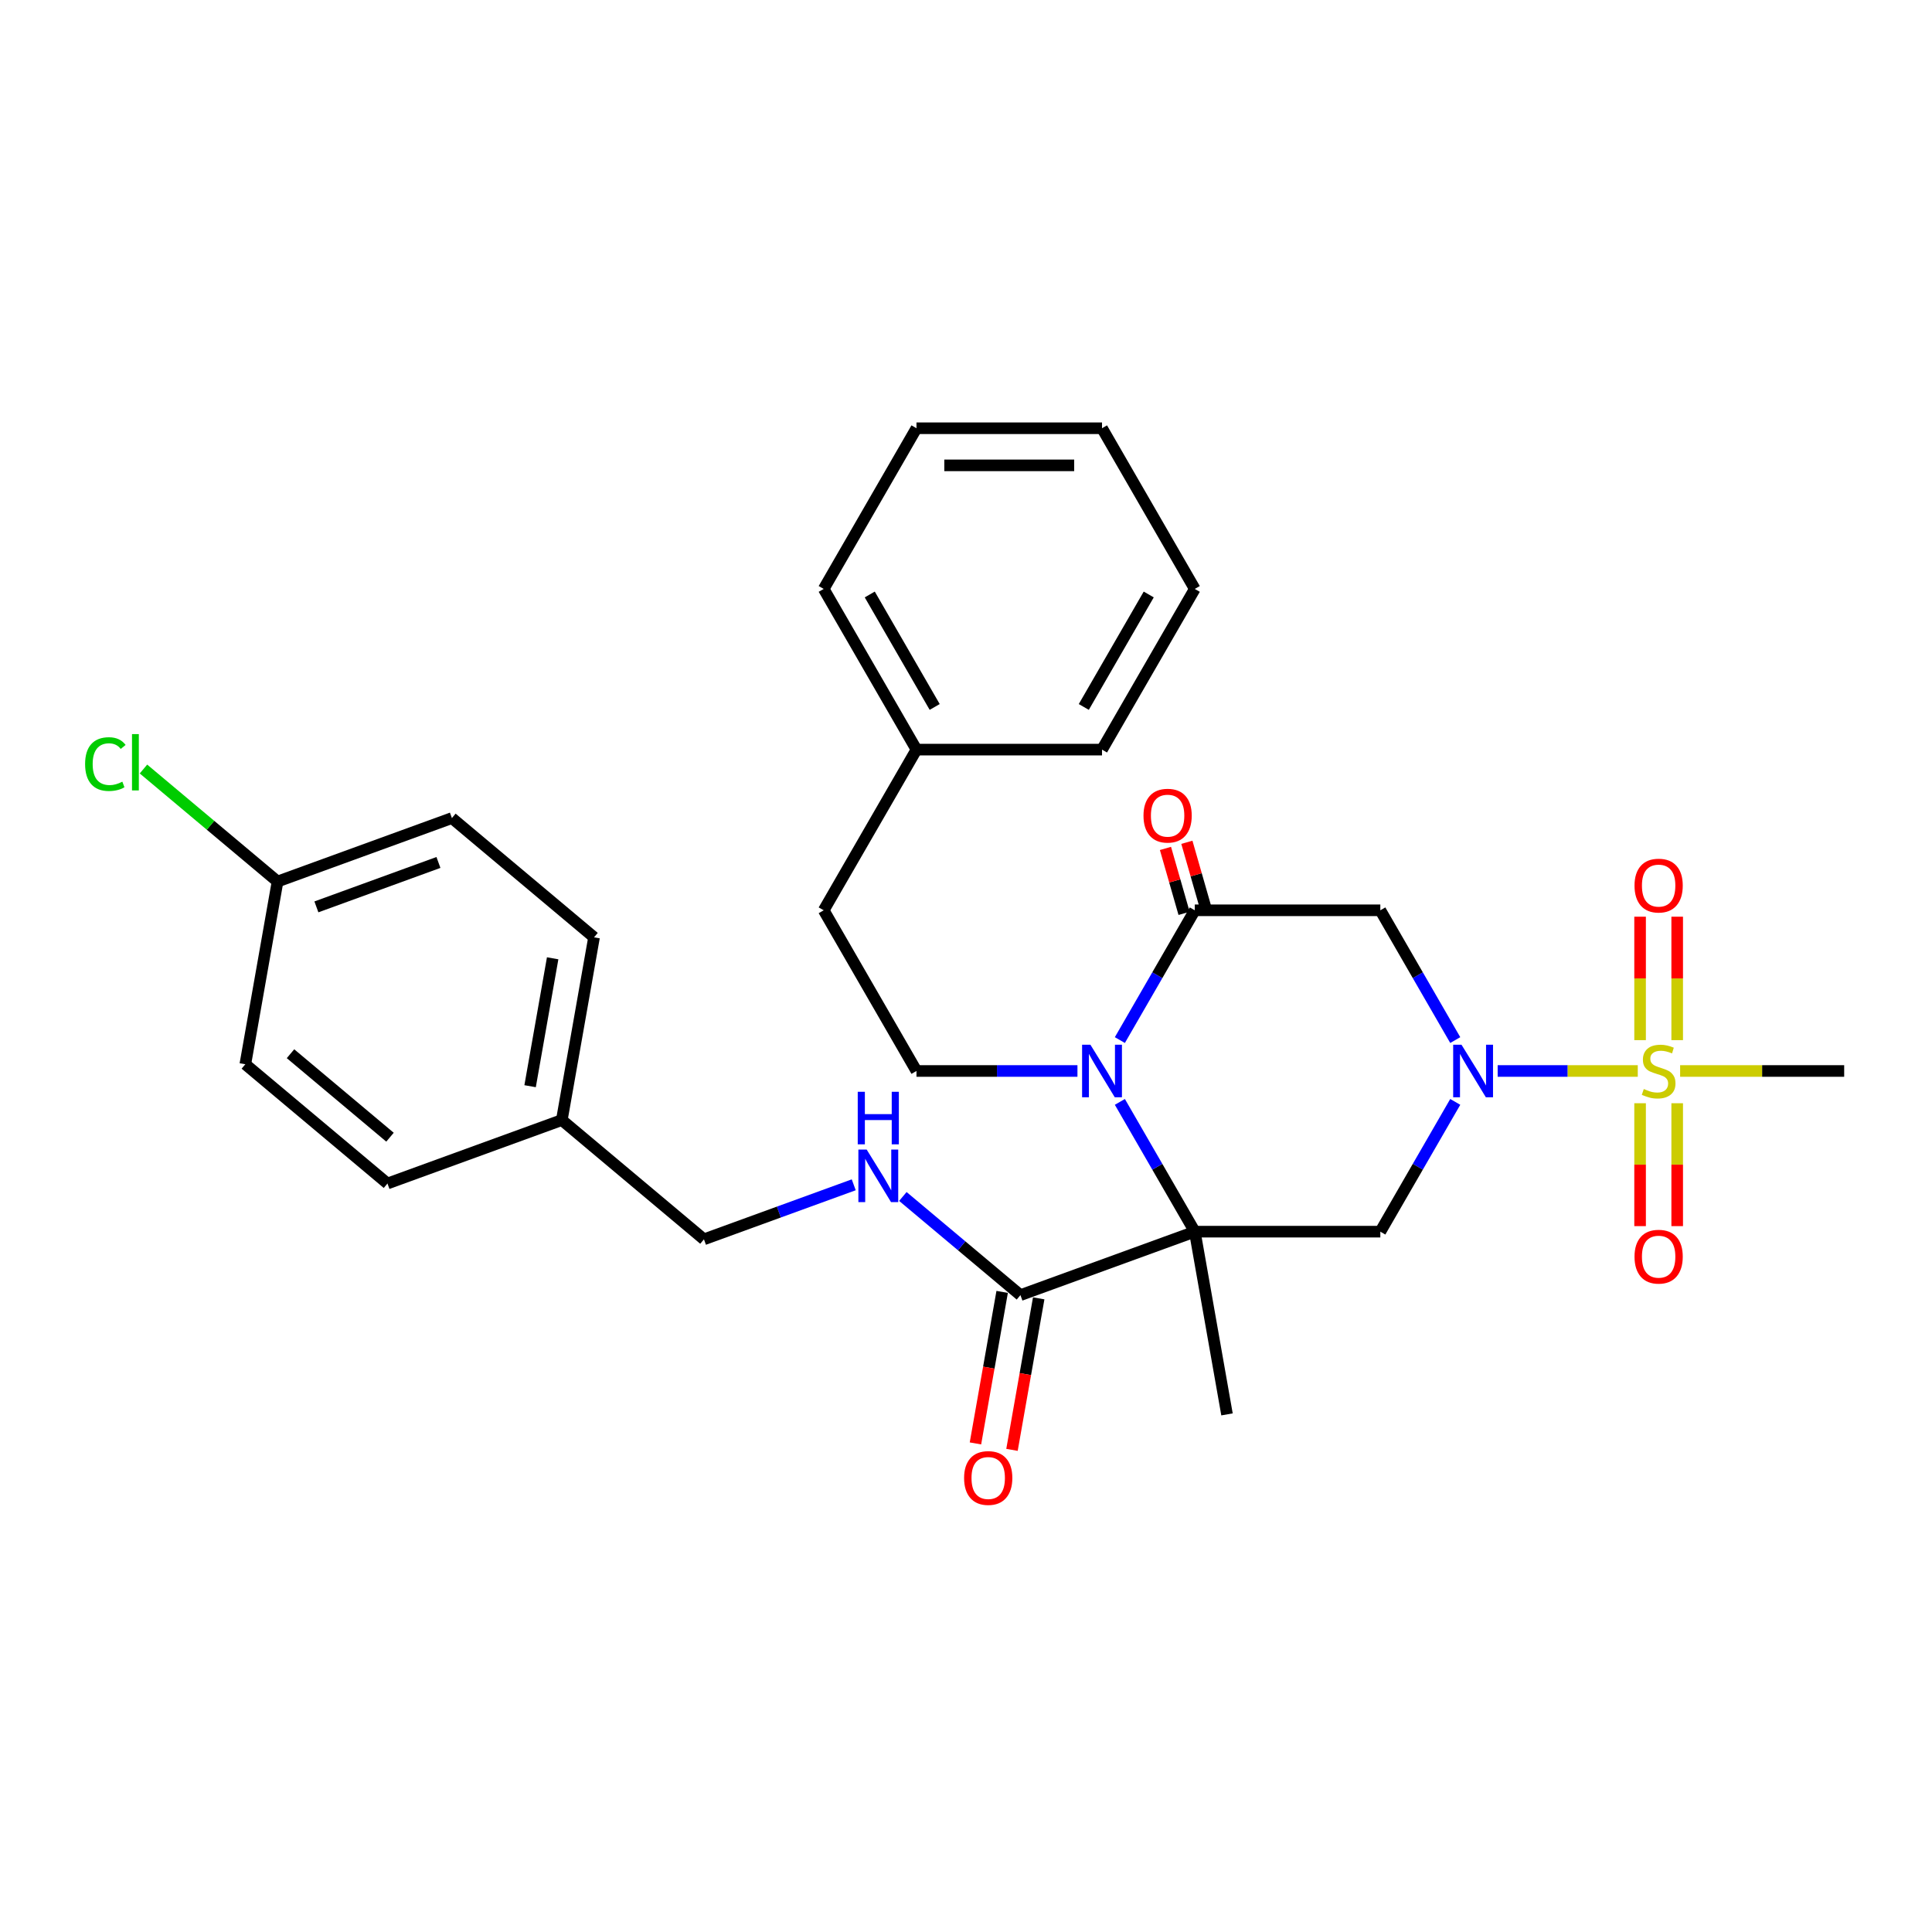 <?xml version='1.0' encoding='iso-8859-1'?>
<svg version='1.1' baseProfile='full'
              xmlns='http://www.w3.org/2000/svg'
                      xmlns:rdkit='http://www.rdkit.org/xml'
                      xmlns:xlink='http://www.w3.org/1999/xlink'
                  xml:space='preserve'
width='1000px' height='1000px' viewBox='0 0 1000 1000'>
<!-- END OF HEADER -->
<rect style='opacity:1.0;fill:#FFFFFF;stroke:none' width='1000' height='1000' x='0' y='0'> </rect>
<path class='bond-1' d='M 618.419,637.508 L 599.029,603.923' style='fill:none;fill-rule:evenodd;stroke:#000000;stroke-width:6px;stroke-linecap:butt;stroke-linejoin:miter;stroke-opacity:1' />
<path class='bond-1' d='M 599.029,603.923 L 579.639,570.338' style='fill:none;fill-rule:evenodd;stroke:#0000FF;stroke-width:6px;stroke-linecap:butt;stroke-linejoin:miter;stroke-opacity:1' />
<path class='bond-4' d='M 618.419,637.508 L 714.455,637.508' style='fill:none;fill-rule:evenodd;stroke:#000000;stroke-width:6px;stroke-linecap:butt;stroke-linejoin:miter;stroke-opacity:1' />
<path class='bond-6' d='M 618.419,637.508 L 528.175,670.354' style='fill:none;fill-rule:evenodd;stroke:#000000;stroke-width:6px;stroke-linecap:butt;stroke-linejoin:miter;stroke-opacity:1' />
<path class='bond-13' d='M 618.419,637.508 L 635.096,732.085' style='fill:none;fill-rule:evenodd;stroke:#000000;stroke-width:6px;stroke-linecap:butt;stroke-linejoin:miter;stroke-opacity:1' />
<path class='bond-0' d='M 753.236,570.338 L 733.846,603.923' style='fill:none;fill-rule:evenodd;stroke:#0000FF;stroke-width:6px;stroke-linecap:butt;stroke-linejoin:miter;stroke-opacity:1' />
<path class='bond-0' d='M 733.846,603.923 L 714.455,637.508' style='fill:none;fill-rule:evenodd;stroke:#000000;stroke-width:6px;stroke-linecap:butt;stroke-linejoin:miter;stroke-opacity:1' />
<path class='bond-2' d='M 775.189,554.339 L 811.447,554.339' style='fill:none;fill-rule:evenodd;stroke:#0000FF;stroke-width:6px;stroke-linecap:butt;stroke-linejoin:miter;stroke-opacity:1' />
<path class='bond-2' d='M 811.447,554.339 L 847.706,554.339' style='fill:none;fill-rule:evenodd;stroke:#CCCC00;stroke-width:6px;stroke-linecap:butt;stroke-linejoin:miter;stroke-opacity:1' />
<path class='bond-5' d='M 753.236,538.339 L 733.846,504.754' style='fill:none;fill-rule:evenodd;stroke:#0000FF;stroke-width:6px;stroke-linecap:butt;stroke-linejoin:miter;stroke-opacity:1' />
<path class='bond-5' d='M 733.846,504.754 L 714.455,471.169' style='fill:none;fill-rule:evenodd;stroke:#000000;stroke-width:6px;stroke-linecap:butt;stroke-linejoin:miter;stroke-opacity:1' />
<path class='bond-3' d='M 579.639,538.339 L 599.029,504.754' style='fill:none;fill-rule:evenodd;stroke:#0000FF;stroke-width:6px;stroke-linecap:butt;stroke-linejoin:miter;stroke-opacity:1' />
<path class='bond-3' d='M 599.029,504.754 L 618.419,471.169' style='fill:none;fill-rule:evenodd;stroke:#000000;stroke-width:6px;stroke-linecap:butt;stroke-linejoin:miter;stroke-opacity:1' />
<path class='bond-7' d='M 557.686,554.339 L 516.026,554.339' style='fill:none;fill-rule:evenodd;stroke:#0000FF;stroke-width:6px;stroke-linecap:butt;stroke-linejoin:miter;stroke-opacity:1' />
<path class='bond-7' d='M 516.026,554.339 L 474.365,554.339' style='fill:none;fill-rule:evenodd;stroke:#000000;stroke-width:6px;stroke-linecap:butt;stroke-linejoin:miter;stroke-opacity:1' />
<path class='bond-9' d='M 868.113,538.377 L 868.113,506.428' style='fill:none;fill-rule:evenodd;stroke:#CCCC00;stroke-width:6px;stroke-linecap:butt;stroke-linejoin:miter;stroke-opacity:1' />
<path class='bond-9' d='M 868.113,506.428 L 868.113,474.479' style='fill:none;fill-rule:evenodd;stroke:#FF0000;stroke-width:6px;stroke-linecap:butt;stroke-linejoin:miter;stroke-opacity:1' />
<path class='bond-9' d='M 848.906,538.377 L 848.906,506.428' style='fill:none;fill-rule:evenodd;stroke:#CCCC00;stroke-width:6px;stroke-linecap:butt;stroke-linejoin:miter;stroke-opacity:1' />
<path class='bond-9' d='M 848.906,506.428 L 848.906,474.479' style='fill:none;fill-rule:evenodd;stroke:#FF0000;stroke-width:6px;stroke-linecap:butt;stroke-linejoin:miter;stroke-opacity:1' />
<path class='bond-10' d='M 848.906,571.03 L 848.906,602.834' style='fill:none;fill-rule:evenodd;stroke:#CCCC00;stroke-width:6px;stroke-linecap:butt;stroke-linejoin:miter;stroke-opacity:1' />
<path class='bond-10' d='M 848.906,602.834 L 848.906,634.639' style='fill:none;fill-rule:evenodd;stroke:#FF0000;stroke-width:6px;stroke-linecap:butt;stroke-linejoin:miter;stroke-opacity:1' />
<path class='bond-10' d='M 868.113,571.03 L 868.113,602.834' style='fill:none;fill-rule:evenodd;stroke:#CCCC00;stroke-width:6px;stroke-linecap:butt;stroke-linejoin:miter;stroke-opacity:1' />
<path class='bond-10' d='M 868.113,602.834 L 868.113,634.639' style='fill:none;fill-rule:evenodd;stroke:#FF0000;stroke-width:6px;stroke-linecap:butt;stroke-linejoin:miter;stroke-opacity:1' />
<path class='bond-14' d='M 869.63,554.339 L 912.088,554.339' style='fill:none;fill-rule:evenodd;stroke:#CCCC00;stroke-width:6px;stroke-linecap:butt;stroke-linejoin:miter;stroke-opacity:1' />
<path class='bond-14' d='M 912.088,554.339 L 954.545,554.339' style='fill:none;fill-rule:evenodd;stroke:#000000;stroke-width:6px;stroke-linecap:butt;stroke-linejoin:miter;stroke-opacity:1' />
<path class='bond-11' d='M 623.958,469.581 L 619.141,452.776' style='fill:none;fill-rule:evenodd;stroke:#000000;stroke-width:6px;stroke-linecap:butt;stroke-linejoin:miter;stroke-opacity:1' />
<path class='bond-11' d='M 619.141,452.776 L 614.323,435.971' style='fill:none;fill-rule:evenodd;stroke:#FF0000;stroke-width:6px;stroke-linecap:butt;stroke-linejoin:miter;stroke-opacity:1' />
<path class='bond-11' d='M 612.88,472.757 L 608.063,455.952' style='fill:none;fill-rule:evenodd;stroke:#000000;stroke-width:6px;stroke-linecap:butt;stroke-linejoin:miter;stroke-opacity:1' />
<path class='bond-11' d='M 608.063,455.952 L 603.245,439.147' style='fill:none;fill-rule:evenodd;stroke:#FF0000;stroke-width:6px;stroke-linecap:butt;stroke-linejoin:miter;stroke-opacity:1' />
<path class='bond-30' d='M 618.419,471.169 L 714.455,471.169' style='fill:none;fill-rule:evenodd;stroke:#000000;stroke-width:6px;stroke-linecap:butt;stroke-linejoin:miter;stroke-opacity:1' />
<path class='bond-8' d='M 528.175,670.354 L 497.749,644.824' style='fill:none;fill-rule:evenodd;stroke:#000000;stroke-width:6px;stroke-linecap:butt;stroke-linejoin:miter;stroke-opacity:1' />
<path class='bond-8' d='M 497.749,644.824 L 467.322,619.293' style='fill:none;fill-rule:evenodd;stroke:#0000FF;stroke-width:6px;stroke-linecap:butt;stroke-linejoin:miter;stroke-opacity:1' />
<path class='bond-12' d='M 518.717,668.687 L 511.803,707.899' style='fill:none;fill-rule:evenodd;stroke:#000000;stroke-width:6px;stroke-linecap:butt;stroke-linejoin:miter;stroke-opacity:1' />
<path class='bond-12' d='M 511.803,707.899 L 504.889,747.111' style='fill:none;fill-rule:evenodd;stroke:#FF0000;stroke-width:6px;stroke-linecap:butt;stroke-linejoin:miter;stroke-opacity:1' />
<path class='bond-12' d='M 537.633,672.022 L 530.719,711.234' style='fill:none;fill-rule:evenodd;stroke:#000000;stroke-width:6px;stroke-linecap:butt;stroke-linejoin:miter;stroke-opacity:1' />
<path class='bond-12' d='M 530.719,711.234 L 523.805,750.446' style='fill:none;fill-rule:evenodd;stroke:#FF0000;stroke-width:6px;stroke-linecap:butt;stroke-linejoin:miter;stroke-opacity:1' />
<path class='bond-16' d='M 474.365,554.339 L 426.347,471.169' style='fill:none;fill-rule:evenodd;stroke:#000000;stroke-width:6px;stroke-linecap:butt;stroke-linejoin:miter;stroke-opacity:1' />
<path class='bond-15' d='M 441.892,613.252 L 403.127,627.361' style='fill:none;fill-rule:evenodd;stroke:#0000FF;stroke-width:6px;stroke-linecap:butt;stroke-linejoin:miter;stroke-opacity:1' />
<path class='bond-15' d='M 403.127,627.361 L 364.363,641.47' style='fill:none;fill-rule:evenodd;stroke:#000000;stroke-width:6px;stroke-linecap:butt;stroke-linejoin:miter;stroke-opacity:1' />
<path class='bond-18' d='M 364.363,641.47 L 290.795,579.739' style='fill:none;fill-rule:evenodd;stroke:#000000;stroke-width:6px;stroke-linecap:butt;stroke-linejoin:miter;stroke-opacity:1' />
<path class='bond-24' d='M 426.347,471.169 L 474.365,387.999' style='fill:none;fill-rule:evenodd;stroke:#000000;stroke-width:6px;stroke-linecap:butt;stroke-linejoin:miter;stroke-opacity:1' />
<path class='bond-17' d='M 143.659,456.278 L 233.904,423.431' style='fill:none;fill-rule:evenodd;stroke:#000000;stroke-width:6px;stroke-linecap:butt;stroke-linejoin:miter;stroke-opacity:1' />
<path class='bond-17' d='M 163.765,469.4 L 226.936,446.407' style='fill:none;fill-rule:evenodd;stroke:#000000;stroke-width:6px;stroke-linecap:butt;stroke-linejoin:miter;stroke-opacity:1' />
<path class='bond-19' d='M 143.659,456.278 L 108.959,427.161' style='fill:none;fill-rule:evenodd;stroke:#000000;stroke-width:6px;stroke-linecap:butt;stroke-linejoin:miter;stroke-opacity:1' />
<path class='bond-19' d='M 108.959,427.161 L 74.259,398.044' style='fill:none;fill-rule:evenodd;stroke:#00CC00;stroke-width:6px;stroke-linecap:butt;stroke-linejoin:miter;stroke-opacity:1' />
<path class='bond-31' d='M 143.659,456.278 L 126.983,550.855' style='fill:none;fill-rule:evenodd;stroke:#000000;stroke-width:6px;stroke-linecap:butt;stroke-linejoin:miter;stroke-opacity:1' />
<path class='bond-22' d='M 290.795,579.739 L 200.551,612.585' style='fill:none;fill-rule:evenodd;stroke:#000000;stroke-width:6px;stroke-linecap:butt;stroke-linejoin:miter;stroke-opacity:1' />
<path class='bond-23' d='M 290.795,579.739 L 307.471,485.162' style='fill:none;fill-rule:evenodd;stroke:#000000;stroke-width:6px;stroke-linecap:butt;stroke-linejoin:miter;stroke-opacity:1' />
<path class='bond-23' d='M 274.381,562.217 L 286.055,496.013' style='fill:none;fill-rule:evenodd;stroke:#000000;stroke-width:6px;stroke-linecap:butt;stroke-linejoin:miter;stroke-opacity:1' />
<path class='bond-20' d='M 126.983,550.855 L 200.551,612.585' style='fill:none;fill-rule:evenodd;stroke:#000000;stroke-width:6px;stroke-linecap:butt;stroke-linejoin:miter;stroke-opacity:1' />
<path class='bond-20' d='M 150.364,545.401 L 201.862,588.612' style='fill:none;fill-rule:evenodd;stroke:#000000;stroke-width:6px;stroke-linecap:butt;stroke-linejoin:miter;stroke-opacity:1' />
<path class='bond-21' d='M 233.904,423.431 L 307.471,485.162' style='fill:none;fill-rule:evenodd;stroke:#000000;stroke-width:6px;stroke-linecap:butt;stroke-linejoin:miter;stroke-opacity:1' />
<path class='bond-25' d='M 474.365,387.999 L 426.347,304.83' style='fill:none;fill-rule:evenodd;stroke:#000000;stroke-width:6px;stroke-linecap:butt;stroke-linejoin:miter;stroke-opacity:1' />
<path class='bond-25' d='M 483.797,365.92 L 450.184,307.701' style='fill:none;fill-rule:evenodd;stroke:#000000;stroke-width:6px;stroke-linecap:butt;stroke-linejoin:miter;stroke-opacity:1' />
<path class='bond-26' d='M 474.365,387.999 L 570.401,387.999' style='fill:none;fill-rule:evenodd;stroke:#000000;stroke-width:6px;stroke-linecap:butt;stroke-linejoin:miter;stroke-opacity:1' />
<path class='bond-28' d='M 426.347,304.83 L 474.365,221.66' style='fill:none;fill-rule:evenodd;stroke:#000000;stroke-width:6px;stroke-linecap:butt;stroke-linejoin:miter;stroke-opacity:1' />
<path class='bond-27' d='M 570.401,387.999 L 618.419,304.83' style='fill:none;fill-rule:evenodd;stroke:#000000;stroke-width:6px;stroke-linecap:butt;stroke-linejoin:miter;stroke-opacity:1' />
<path class='bond-27' d='M 560.97,365.92 L 594.583,307.701' style='fill:none;fill-rule:evenodd;stroke:#000000;stroke-width:6px;stroke-linecap:butt;stroke-linejoin:miter;stroke-opacity:1' />
<path class='bond-29' d='M 618.419,304.83 L 570.401,221.66' style='fill:none;fill-rule:evenodd;stroke:#000000;stroke-width:6px;stroke-linecap:butt;stroke-linejoin:miter;stroke-opacity:1' />
<path class='bond-32' d='M 474.365,221.66 L 570.401,221.66' style='fill:none;fill-rule:evenodd;stroke:#000000;stroke-width:6px;stroke-linecap:butt;stroke-linejoin:miter;stroke-opacity:1' />
<path class='bond-32' d='M 488.771,240.867 L 555.996,240.867' style='fill:none;fill-rule:evenodd;stroke:#000000;stroke-width:6px;stroke-linecap:butt;stroke-linejoin:miter;stroke-opacity:1' />
<path  class='atom-1' d='M 756.462 540.74
L 765.374 555.145
Q 766.257 556.567, 767.679 559.14
Q 769.1 561.714, 769.177 561.868
L 769.177 540.74
L 772.788 540.74
L 772.788 567.937
L 769.061 567.937
L 759.496 552.187
Q 758.382 550.343, 757.191 548.231
Q 756.039 546.118, 755.693 545.465
L 755.693 567.937
L 752.159 567.937
L 752.159 540.74
L 756.462 540.74
' fill='#0000FF'/>
<path  class='atom-2' d='M 564.39 540.74
L 573.302 555.145
Q 574.185 556.567, 575.607 559.14
Q 577.028 561.714, 577.105 561.868
L 577.105 540.74
L 580.716 540.74
L 580.716 567.937
L 576.989 567.937
L 567.424 552.187
Q 566.31 550.343, 565.119 548.231
Q 563.967 546.118, 563.621 545.465
L 563.621 567.937
L 560.087 567.937
L 560.087 540.74
L 564.39 540.74
' fill='#0000FF'/>
<path  class='atom-3' d='M 850.827 563.673
Q 851.134 563.788, 852.402 564.326
Q 853.669 564.864, 855.052 565.21
Q 856.473 565.517, 857.856 565.517
Q 860.43 565.517, 861.928 564.288
Q 863.426 563.02, 863.426 560.831
Q 863.426 559.332, 862.658 558.41
Q 861.928 557.489, 860.776 556.989
Q 859.623 556.49, 857.703 555.914
Q 855.283 555.184, 853.823 554.492
Q 852.402 553.801, 851.364 552.341
Q 850.366 550.881, 850.366 548.423
Q 850.366 545.004, 852.67 542.891
Q 855.014 540.778, 859.623 540.778
Q 862.773 540.778, 866.346 542.276
L 865.462 545.234
Q 862.197 543.89, 859.739 543.89
Q 857.088 543.89, 855.628 545.004
Q 854.169 546.079, 854.207 547.962
Q 854.207 549.421, 854.937 550.305
Q 855.705 551.189, 856.781 551.688
Q 857.895 552.187, 859.739 552.764
Q 862.197 553.532, 863.657 554.3
Q 865.117 555.068, 866.154 556.643
Q 867.23 558.18, 867.23 560.831
Q 867.23 564.595, 864.694 566.631
Q 862.197 568.629, 858.01 568.629
Q 855.59 568.629, 853.746 568.091
Q 851.941 567.591, 849.789 566.708
L 850.827 563.673
' fill='#CCCC00'/>
<path  class='atom-9' d='M 448.595 595.025
L 457.507 609.43
Q 458.391 610.852, 459.812 613.425
Q 461.234 615.999, 461.311 616.153
L 461.311 595.025
L 464.921 595.025
L 464.921 622.222
L 461.195 622.222
L 451.63 606.472
Q 450.516 604.629, 449.325 602.516
Q 448.173 600.403, 447.827 599.75
L 447.827 622.222
L 444.293 622.222
L 444.293 595.025
L 448.595 595.025
' fill='#0000FF'/>
<path  class='atom-9' d='M 443.966 565.108
L 447.654 565.108
L 447.654 576.671
L 461.56 576.671
L 461.56 565.108
L 465.248 565.108
L 465.248 592.305
L 461.56 592.305
L 461.56 579.744
L 447.654 579.744
L 447.654 592.305
L 443.966 592.305
L 443.966 565.108
' fill='#0000FF'/>
<path  class='atom-10' d='M 846.025 458.379
Q 846.025 451.849, 849.252 448.2
Q 852.478 444.55, 858.509 444.55
Q 864.541 444.55, 867.767 448.2
Q 870.994 451.849, 870.994 458.379
Q 870.994 464.987, 867.729 468.751
Q 864.464 472.477, 858.509 472.477
Q 852.517 472.477, 849.252 468.751
Q 846.025 465.025, 846.025 458.379
M 858.509 469.404
Q 862.658 469.404, 864.886 466.638
Q 867.153 463.834, 867.153 458.379
Q 867.153 453.04, 864.886 450.351
Q 862.658 447.623, 858.509 447.623
Q 854.361 447.623, 852.094 450.312
Q 849.866 453.001, 849.866 458.379
Q 849.866 463.873, 852.094 466.638
Q 854.361 469.404, 858.509 469.404
' fill='#FF0000'/>
<path  class='atom-11' d='M 846.025 650.451
Q 846.025 643.921, 849.252 640.272
Q 852.478 636.622, 858.509 636.622
Q 864.541 636.622, 867.767 640.272
Q 870.994 643.921, 870.994 650.451
Q 870.994 657.059, 867.729 660.823
Q 864.464 664.549, 858.509 664.549
Q 852.517 664.549, 849.252 660.823
Q 846.025 657.097, 846.025 650.451
M 858.509 661.476
Q 862.658 661.476, 864.886 658.71
Q 867.153 655.906, 867.153 650.451
Q 867.153 645.112, 864.886 642.423
Q 862.658 639.695, 858.509 639.695
Q 854.361 639.695, 852.094 642.384
Q 849.866 645.073, 849.866 650.451
Q 849.866 655.945, 852.094 658.71
Q 854.361 661.476, 858.509 661.476
' fill='#FF0000'/>
<path  class='atom-12' d='M 591.87 422.185
Q 591.87 415.654, 595.096 412.005
Q 598.323 408.355, 604.354 408.355
Q 610.385 408.355, 613.612 412.005
Q 616.839 415.654, 616.839 422.185
Q 616.839 428.792, 613.574 432.556
Q 610.308 436.283, 604.354 436.283
Q 598.362 436.283, 595.096 432.556
Q 591.87 428.83, 591.87 422.185
M 604.354 433.21
Q 608.503 433.21, 610.731 430.444
Q 612.997 427.639, 612.997 422.185
Q 612.997 416.845, 610.731 414.156
Q 608.503 411.429, 604.354 411.429
Q 600.205 411.429, 597.939 414.118
Q 595.711 416.807, 595.711 422.185
Q 595.711 427.678, 597.939 430.444
Q 600.205 433.21, 604.354 433.21
' fill='#FF0000'/>
<path  class='atom-13' d='M 499.014 765.008
Q 499.014 758.478, 502.241 754.828
Q 505.468 751.179, 511.499 751.179
Q 517.53 751.179, 520.756 754.828
Q 523.983 758.478, 523.983 765.008
Q 523.983 771.616, 520.718 775.38
Q 517.453 779.106, 511.499 779.106
Q 505.506 779.106, 502.241 775.38
Q 499.014 771.654, 499.014 765.008
M 511.499 776.033
Q 515.647 776.033, 517.875 773.267
Q 520.142 770.463, 520.142 765.008
Q 520.142 759.669, 517.875 756.98
Q 515.647 754.252, 511.499 754.252
Q 507.35 754.252, 505.083 756.941
Q 502.855 759.63, 502.855 765.008
Q 502.855 770.502, 505.083 773.267
Q 507.35 776.033, 511.499 776.033
' fill='#FF0000'/>
<path  class='atom-20' d='M 44.047 395.488
Q 44.047 388.727, 47.197 385.193
Q 50.385 381.62, 56.416 381.62
Q 62.024 381.62, 65.021 385.577
L 62.485 387.651
Q 60.296 384.77, 56.416 384.77
Q 52.306 384.77, 50.116 387.536
Q 47.965 390.264, 47.965 395.488
Q 47.965 400.866, 50.193 403.632
Q 52.459 406.398, 56.839 406.398
Q 59.835 406.398, 63.331 404.592
L 64.406 407.473
Q 62.985 408.395, 60.834 408.933
Q 58.682 409.471, 56.301 409.471
Q 50.385 409.471, 47.197 405.86
Q 44.047 402.249, 44.047 395.488
' fill='#00CC00'/>
<path  class='atom-20' d='M 68.324 379.969
L 71.859 379.969
L 71.859 409.125
L 68.324 409.125
L 68.324 379.969
' fill='#00CC00'/>
</svg>
